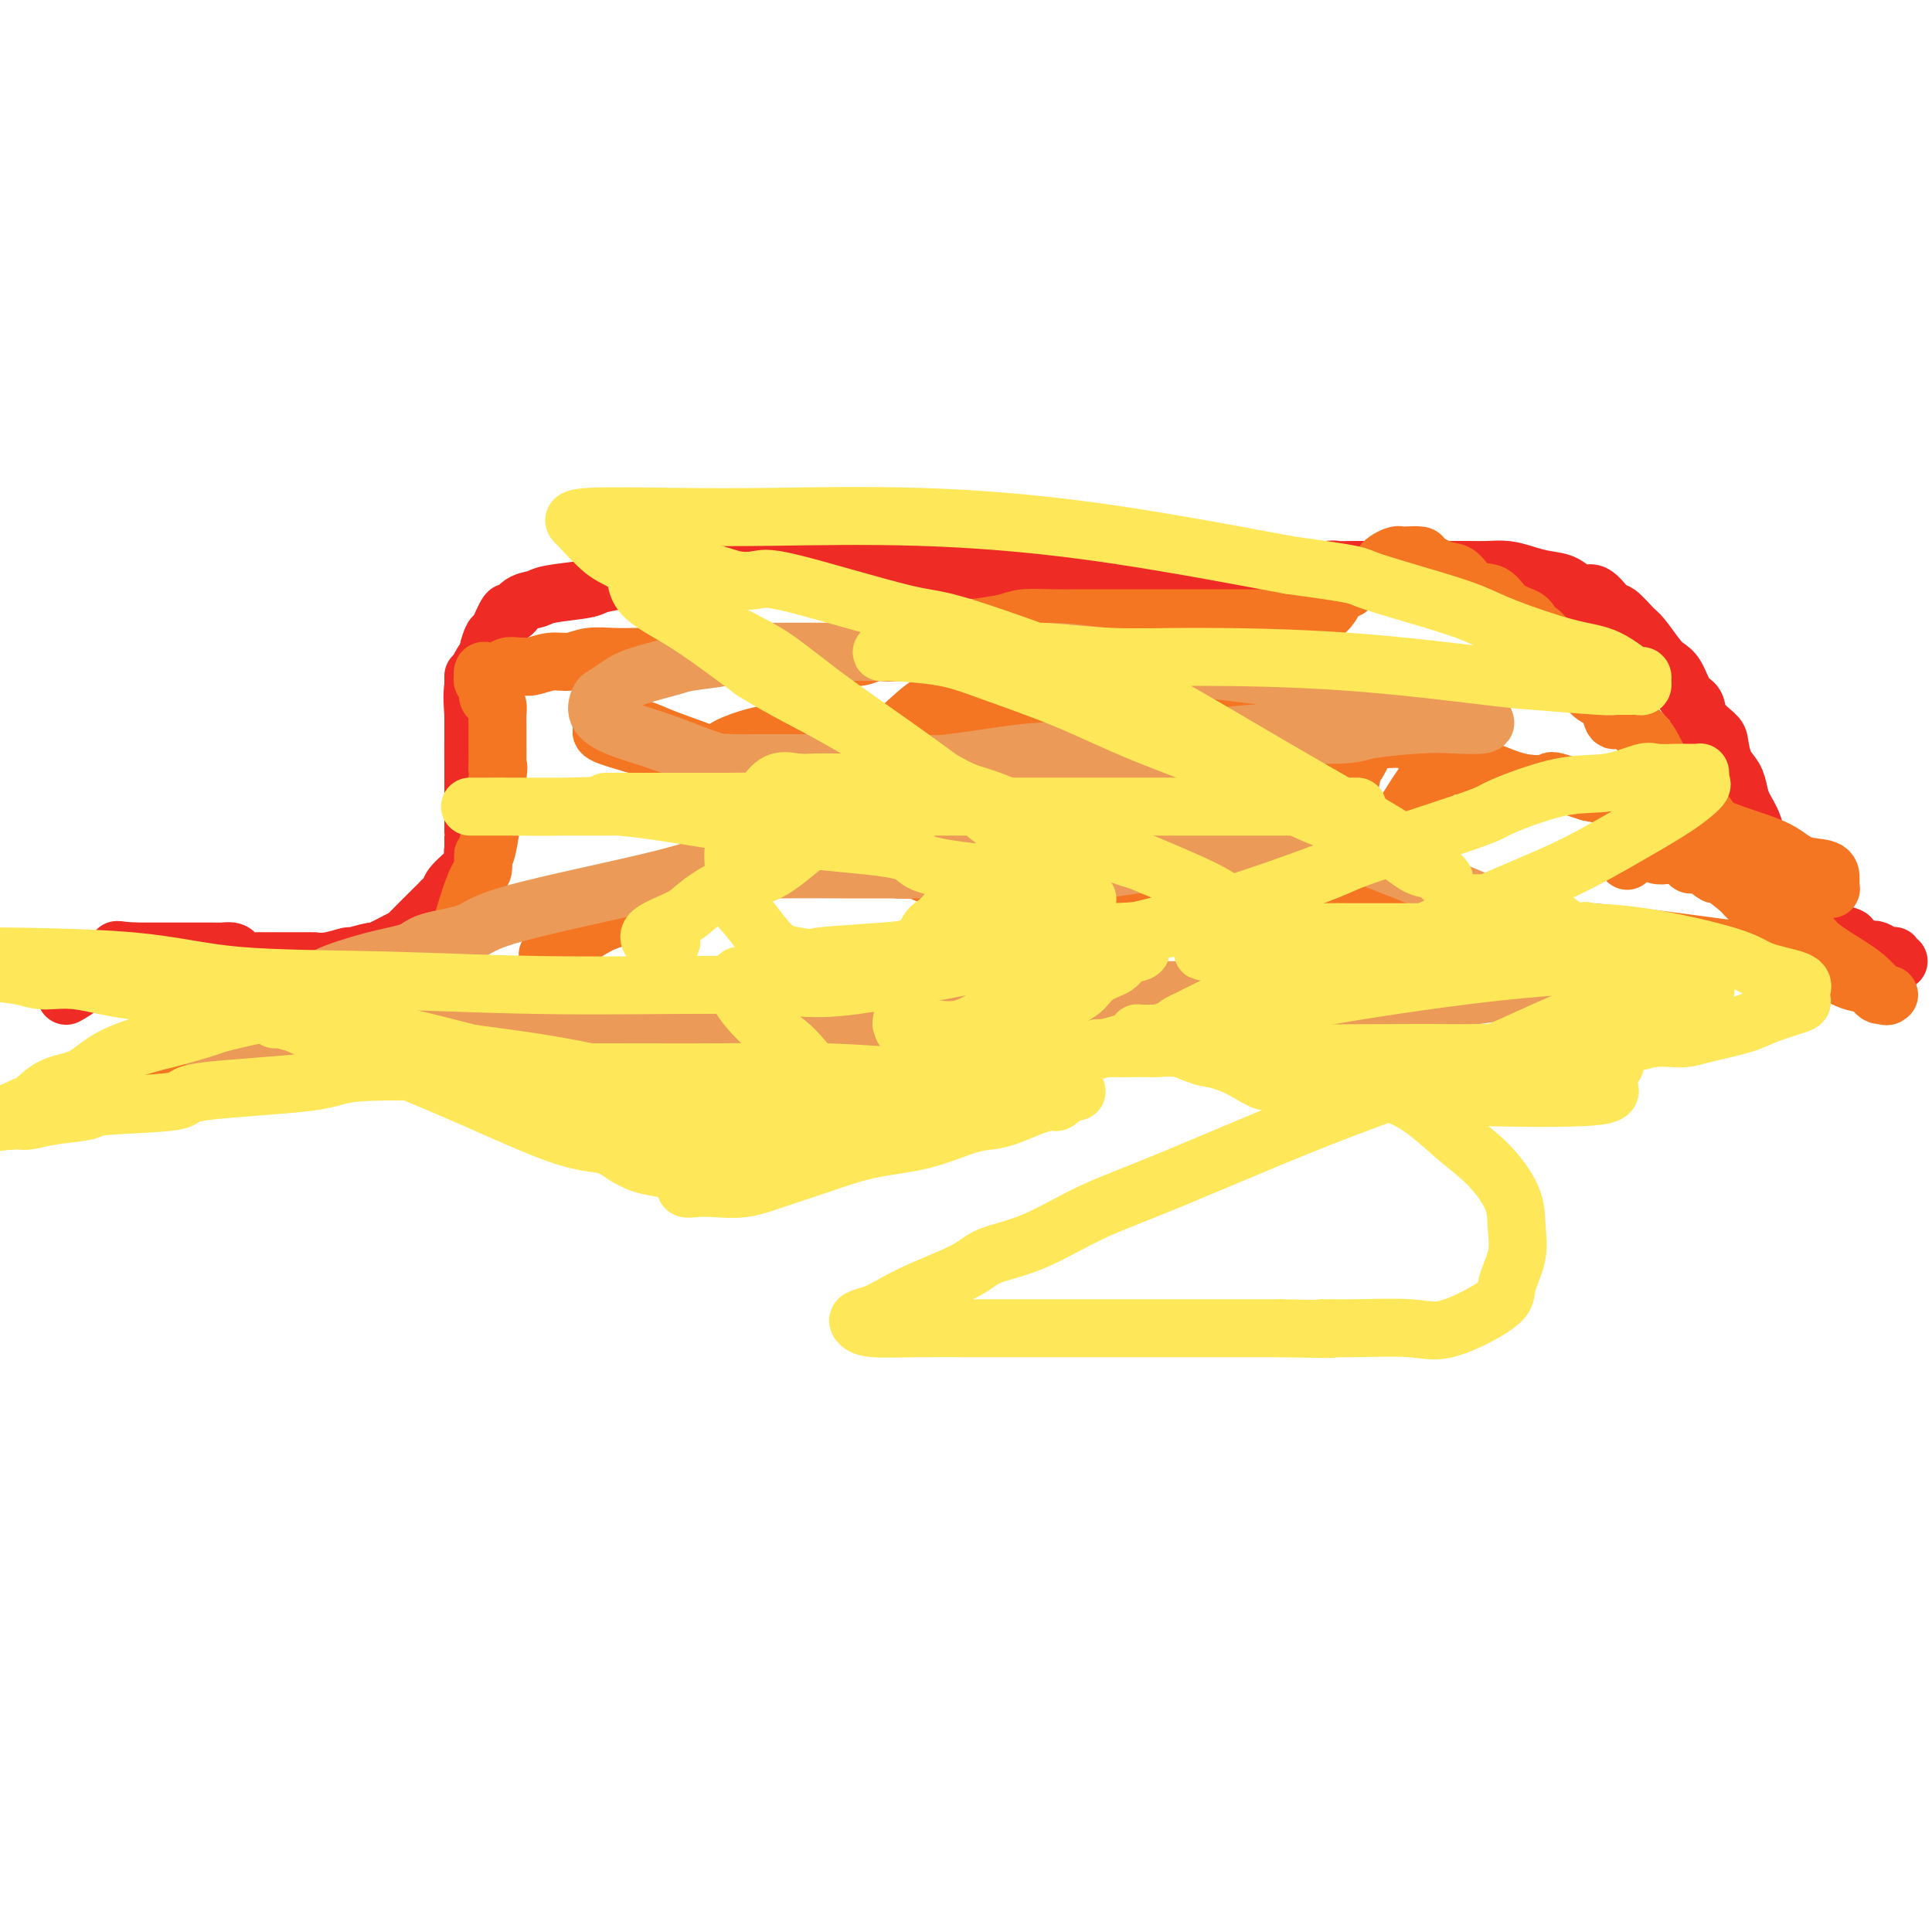 <svg viewBox='0 0 400 400' version='1.1' xmlns='http://www.w3.org/2000/svg' xmlns:xlink='http://www.w3.org/1999/xlink'><g fill='none' stroke='#EE2B24' stroke-width='12' stroke-linecap='round' stroke-linejoin='round'><path d='M98,167c-0.000,-0.006 -0.000,-0.013 0,0c0.000,0.013 0.000,0.045 0,0c-0.000,-0.045 -0.000,-0.167 0,-1c0.000,-0.833 0.001,-2.377 0,-3c-0.001,-0.623 -0.002,-0.325 0,-1c0.002,-0.675 0.007,-2.325 0,-4c-0.007,-1.675 -0.026,-3.377 0,-5c0.026,-1.623 0.097,-3.168 0,-5c-0.097,-1.832 -0.363,-3.952 0,-6c0.363,-2.048 1.353,-4.023 2,-5c0.647,-0.977 0.951,-0.957 1,-1c0.049,-0.043 -0.156,-0.150 0,-1c0.156,-0.850 0.674,-2.445 1,-3c0.326,-0.555 0.462,-0.071 1,-1c0.538,-0.929 1.480,-3.271 2,-4c0.520,-0.729 0.619,0.156 1,0c0.381,-0.156 1.044,-1.351 2,-2c0.956,-0.649 2.205,-0.751 3,-1c0.795,-0.249 1.138,-0.644 3,-1c1.862,-0.356 5.245,-0.674 7,-1c1.755,-0.326 1.881,-0.662 3,-1c1.119,-0.338 3.230,-0.679 5,-1c1.770,-0.321 3.199,-0.621 5,-1c1.801,-0.379 3.975,-0.837 6,-1c2.025,-0.163 3.902,-0.029 6,0c2.098,0.029 4.416,-0.045 6,0c1.584,0.045 2.435,0.208 4,0c1.565,-0.208 3.843,-0.788 6,-1c2.157,-0.212 4.193,-0.057 6,0c1.807,0.057 3.386,0.014 5,0c1.614,-0.014 3.264,0.000 5,0c1.736,-0.000 3.558,-0.014 5,0c1.442,0.014 2.504,0.057 4,0c1.496,-0.057 3.424,-0.212 5,0c1.576,0.212 2.799,0.793 4,1c1.201,0.207 2.381,0.041 4,0c1.619,-0.041 3.678,0.041 5,0c1.322,-0.041 1.906,-0.207 3,0c1.094,0.207 2.697,0.788 4,1c1.303,0.212 2.305,0.057 4,0c1.695,-0.057 4.083,-0.015 6,0c1.917,0.015 3.363,0.004 5,0c1.637,-0.004 3.465,-0.001 5,0c1.535,0.001 2.778,0.000 4,0c1.222,-0.000 2.424,-0.000 4,0c1.576,0.000 3.527,0.000 5,0c1.473,-0.000 2.467,-0.000 4,0c1.533,0.000 3.605,0.000 5,0c1.395,-0.000 2.113,-0.000 3,0c0.887,0.000 1.944,0.000 3,0'/><path d='M260,119c15.794,0.308 6.280,0.079 3,0c-3.280,-0.079 -0.327,-0.007 2,0c2.327,0.007 4.029,-0.051 5,0c0.971,0.051 1.211,0.210 2,0c0.789,-0.210 2.126,-0.788 3,-1c0.874,-0.212 1.286,-0.057 2,0c0.714,0.057 1.731,0.015 3,0c1.269,-0.015 2.790,-0.004 4,0c1.210,0.004 2.108,0.001 3,0c0.892,-0.001 1.778,-0.000 3,0c1.222,0.000 2.780,0.000 4,0c1.220,-0.000 2.100,-0.001 3,0c0.900,0.001 1.818,0.003 3,0c1.182,-0.003 2.626,-0.012 4,0c1.374,0.012 2.678,0.043 4,0c1.322,-0.043 2.661,-0.161 4,0c1.339,0.161 2.679,0.600 4,1c1.321,0.400 2.623,0.759 4,1c1.377,0.241 2.829,0.363 4,1c1.171,0.637 2.061,1.789 3,2c0.939,0.211 1.927,-0.518 3,0c1.073,0.518 2.231,2.282 3,3c0.769,0.718 1.151,0.391 2,1c0.849,0.609 2.167,2.153 3,3c0.833,0.847 1.181,0.997 2,2c0.819,1.003 2.107,2.859 3,4c0.893,1.141 1.389,1.568 2,2c0.611,0.432 1.337,0.868 2,2c0.663,1.132 1.263,2.959 2,4c0.737,1.041 1.611,1.297 2,2c0.389,0.703 0.293,1.854 1,3c0.707,1.146 2.217,2.288 3,3c0.783,0.712 0.839,0.994 1,2c0.161,1.006 0.428,2.736 1,4c0.572,1.264 1.448,2.063 2,3c0.552,0.937 0.779,2.014 1,3c0.221,0.986 0.437,1.883 1,3c0.563,1.117 1.474,2.455 2,4c0.526,1.545 0.666,3.296 1,4c0.334,0.704 0.863,0.359 1,1c0.137,0.641 -0.118,2.266 0,3c0.118,0.734 0.608,0.577 1,1c0.392,0.423 0.685,1.425 1,2c0.315,0.575 0.651,0.722 1,1c0.349,0.278 0.712,0.685 1,1c0.288,0.315 0.500,0.536 1,1c0.500,0.464 1.286,1.171 2,2c0.714,0.829 1.355,1.780 2,2c0.645,0.220 1.295,-0.292 2,0c0.705,0.292 1.465,1.387 2,2c0.535,0.613 0.845,0.743 1,1c0.155,0.257 0.156,0.642 1,1c0.844,0.358 2.530,0.688 3,1c0.470,0.312 -0.277,0.605 0,1c0.277,0.395 1.577,0.890 2,1c0.423,0.110 -0.030,-0.167 0,0c0.030,0.167 0.544,0.777 1,1c0.456,0.223 0.853,0.060 1,0c0.147,-0.060 0.042,-0.016 0,0c-0.042,0.016 -0.022,0.004 0,0c0.022,-0.004 0.044,-0.001 0,0c-0.044,0.001 -0.156,0.000 0,0c0.156,-0.000 0.578,-0.000 1,0'/><path d='M388,197c3.201,2.337 0.704,0.679 0,0c-0.704,-0.679 0.386,-0.379 1,0c0.614,0.379 0.753,0.837 1,1c0.247,0.163 0.601,0.029 1,0c0.399,-0.029 0.843,0.045 1,0c0.157,-0.045 0.028,-0.208 0,0c-0.028,0.208 0.045,0.788 0,1c-0.045,0.212 -0.208,0.057 0,0c0.208,-0.057 0.787,-0.015 1,0c0.213,0.015 0.061,0.004 0,0c-0.061,-0.004 -0.030,-0.002 0,0'/><path d='M98,140c0.000,0.009 0.000,0.018 0,0c-0.000,-0.018 -0.000,-0.064 0,0c0.000,0.064 0.000,0.238 0,1c-0.000,0.762 -0.000,2.111 0,3c0.000,0.889 0.000,1.316 0,2c-0.000,0.684 -0.000,1.624 0,3c0.000,1.376 0.000,3.189 0,4c-0.000,0.811 -0.000,0.621 0,1c0.000,0.379 0.000,1.326 0,2c-0.000,0.674 -0.000,1.073 0,2c0.000,0.927 0.000,2.381 0,5c-0.000,2.619 -0.000,6.403 0,8c0.000,1.597 0.000,1.005 0,1c-0.000,-0.005 -0.001,0.576 0,1c0.001,0.424 0.004,0.692 0,1c-0.004,0.308 -0.015,0.656 0,1c0.015,0.344 0.057,0.684 0,1c-0.057,0.316 -0.214,0.609 0,1c0.214,0.391 0.799,0.879 0,2c-0.799,1.121 -2.984,2.874 -4,4c-1.016,1.126 -0.865,1.626 -1,2c-0.135,0.374 -0.557,0.622 -1,1c-0.443,0.378 -0.907,0.888 -1,1c-0.093,0.112 0.184,-0.172 -1,1c-1.184,1.172 -3.830,3.802 -5,5c-1.170,1.198 -0.864,0.966 -1,1c-0.136,0.034 -0.713,0.334 -2,1c-1.287,0.666 -3.285,1.699 -4,2c-0.715,0.301 -0.147,-0.130 -1,0c-0.853,0.130 -3.127,0.819 -4,1c-0.873,0.181 -0.344,-0.148 -1,0c-0.656,0.148 -2.498,0.772 -4,1c-1.502,0.228 -2.666,0.061 -3,0c-0.334,-0.061 0.162,-0.017 -1,0c-1.162,0.017 -3.982,0.005 -5,0c-1.018,-0.005 -0.234,-0.004 -1,0c-0.766,0.004 -3.083,0.011 -4,0c-0.917,-0.011 -0.434,-0.042 -1,0c-0.566,0.042 -2.179,0.155 -3,0c-0.821,-0.155 -0.849,-0.577 -1,-1c-0.151,-0.423 -0.425,-0.845 -1,-1c-0.575,-0.155 -1.450,-0.041 -2,0c-0.550,0.041 -0.776,0.011 -1,0c-0.224,-0.011 -0.445,-0.003 -1,0c-0.555,0.003 -1.444,0.001 -2,0c-0.556,-0.001 -0.781,-0.000 -1,0c-0.219,0.000 -0.434,0.000 -1,0c-0.566,-0.000 -1.484,-0.000 -2,0c-0.516,0.000 -0.630,0.000 -1,0c-0.370,-0.000 -0.996,-0.000 -2,0c-1.004,0.000 -2.386,0.000 -3,0c-0.614,-0.000 -0.461,-0.000 -1,0c-0.539,0.000 -1.769,0.000 -3,0'/><path d='M28,197c-6.498,-0.409 -2.743,-0.432 -2,0c0.743,0.432 -1.525,1.317 -3,2c-1.475,0.683 -2.158,1.162 -3,2c-0.842,0.838 -1.842,2.033 -3,3c-1.158,0.967 -2.474,1.705 -3,2c-0.526,0.295 -0.263,0.148 0,0'/></g>
<g fill='none' stroke='#F47623' stroke-width='12' stroke-linecap='round' stroke-linejoin='round'><path d='M23,228c-0.096,-0.000 -0.192,-0.000 0,0c0.192,0.000 0.672,0.001 1,0c0.328,-0.001 0.503,-0.003 1,0c0.497,0.003 1.317,0.012 2,0c0.683,-0.012 1.229,-0.045 2,0c0.771,0.045 1.769,0.170 3,0c1.231,-0.170 2.697,-0.633 4,-1c1.303,-0.367 2.444,-0.638 4,-1c1.556,-0.362 3.526,-0.817 7,-2c3.474,-1.183 8.450,-3.095 11,-4c2.550,-0.905 2.673,-0.802 5,-1c2.327,-0.198 6.858,-0.698 9,-1c2.142,-0.302 1.896,-0.406 3,-1c1.104,-0.594 3.557,-1.680 5,-2c1.443,-0.320 1.874,0.124 3,0c1.126,-0.124 2.946,-0.817 4,-1c1.054,-0.183 1.340,0.144 2,0c0.660,-0.144 1.693,-0.760 2,-1c0.307,-0.240 -0.114,-0.104 0,0c0.114,0.104 0.761,0.176 1,0c0.239,-0.176 0.068,-0.600 0,-1c-0.068,-0.400 -0.034,-0.774 0,-1c0.034,-0.226 0.066,-0.302 0,0c-0.066,0.302 -0.231,0.983 0,0c0.231,-0.983 0.860,-3.630 1,-5c0.140,-1.370 -0.207,-1.464 0,-2c0.207,-0.536 0.969,-1.516 1,-2c0.031,-0.484 -0.669,-0.474 0,-4c0.669,-3.526 2.709,-10.589 4,-14c1.291,-3.411 1.834,-3.169 2,-4c0.166,-0.831 -0.047,-2.736 0,-3c0.047,-0.264 0.352,1.113 1,-2c0.648,-3.113 1.638,-10.715 2,-14c0.362,-3.285 0.097,-2.252 0,-2c-0.097,0.252 -0.026,-0.278 0,-1c0.026,-0.722 0.008,-1.636 0,-3c-0.008,-1.364 -0.005,-3.178 0,-4c0.005,-0.822 0.011,-0.653 0,-1c-0.011,-0.347 -0.040,-1.210 0,-2c0.040,-0.790 0.151,-1.507 0,-2c-0.151,-0.493 -0.562,-0.763 -1,-1c-0.438,-0.237 -0.902,-0.442 -1,-1c-0.098,-0.558 0.170,-1.469 0,-2c-0.170,-0.531 -0.778,-0.682 -1,-1c-0.222,-0.318 -0.057,-0.803 0,-1c0.057,-0.197 0.007,-0.104 0,0c-0.007,0.104 0.028,0.220 0,0c-0.028,-0.220 -0.121,-0.777 0,-1c0.121,-0.223 0.455,-0.111 1,0c0.545,0.111 1.301,0.222 2,0c0.699,-0.222 1.343,-0.778 2,-1c0.657,-0.222 1.329,-0.111 2,0'/><path d='M107,138c1.572,-0.090 2.002,0.186 3,0c0.998,-0.186 2.566,-0.835 4,-1c1.434,-0.165 2.735,0.152 4,0c1.265,-0.152 2.494,-0.773 4,-1c1.506,-0.227 3.290,-0.061 5,0c1.710,0.061 3.346,0.016 5,0c1.654,-0.016 3.327,-0.004 5,0c1.673,0.004 3.345,0.001 5,0c1.655,-0.001 3.293,-0.000 5,0c1.707,0.000 3.484,0.000 5,0c1.516,-0.000 2.772,-0.000 4,0c1.228,0.000 2.429,0.001 4,0c1.571,-0.001 3.513,-0.004 5,0c1.487,0.004 2.520,0.015 4,0c1.480,-0.015 3.407,-0.056 5,0c1.593,0.056 2.851,0.207 4,0c1.149,-0.207 2.188,-0.773 3,-1c0.812,-0.227 1.398,-0.114 2,0c0.602,0.114 1.221,0.228 2,0c0.779,-0.228 1.718,-0.797 2,-1c0.282,-0.203 -0.092,-0.039 0,0c0.092,0.039 0.650,-0.046 1,0c0.350,0.046 0.490,0.223 1,0c0.510,-0.223 1.389,-0.847 2,-1c0.611,-0.153 0.954,0.166 1,0c0.046,-0.166 -0.206,-0.818 0,-1c0.206,-0.182 0.871,0.105 2,0c1.129,-0.105 2.724,-0.603 4,-1c1.276,-0.397 2.234,-0.695 4,-1c1.766,-0.305 4.340,-0.618 6,-1c1.660,-0.382 2.406,-0.835 4,-1c1.594,-0.165 4.035,-0.044 6,0c1.965,0.044 3.453,0.012 5,0c1.547,-0.012 3.153,-0.003 5,0c1.847,0.003 3.937,0.001 6,0c2.063,-0.001 4.100,-0.000 6,0c1.900,0.000 3.663,0.000 5,0c1.337,-0.000 2.247,-0.000 4,0c1.753,0.000 4.350,-0.000 5,0c0.650,0.000 -0.647,0.000 0,0c0.647,-0.000 3.237,-0.000 4,0c0.763,0.000 -0.300,0.001 1,0c1.300,-0.001 4.962,-0.002 8,0c3.038,0.002 5.450,0.008 7,-1c1.550,-1.008 2.236,-3.029 3,-4c0.764,-0.971 1.605,-0.890 2,-1c0.395,-0.110 0.342,-0.410 1,-1c0.658,-0.590 2.025,-1.468 3,-2c0.975,-0.532 1.557,-0.717 2,-1c0.443,-0.283 0.746,-0.664 1,-1c0.254,-0.336 0.457,-0.626 1,-1c0.543,-0.374 1.424,-0.830 2,-1c0.576,-0.170 0.846,-0.052 1,0c0.154,0.052 0.190,0.039 1,0c0.810,-0.039 2.393,-0.105 3,0c0.607,0.105 0.239,0.379 1,1c0.761,0.621 2.653,1.588 4,2c1.347,0.412 2.151,0.270 3,1c0.849,0.730 1.744,2.331 3,3c1.256,0.669 2.873,0.406 4,1c1.127,0.594 1.765,2.044 3,3c1.235,0.956 3.067,1.416 4,2c0.933,0.584 0.966,1.292 1,2'/><path d='M317,130c2.605,1.761 1.619,0.664 2,1c0.381,0.336 2.129,2.104 3,3c0.871,0.896 0.864,0.919 1,1c0.136,0.081 0.414,0.221 1,1c0.586,0.779 1.481,2.197 2,3c0.519,0.803 0.661,0.990 1,1c0.339,0.010 0.875,-0.156 1,0c0.125,0.156 -0.161,0.633 0,1c0.161,0.367 0.768,0.624 1,1c0.232,0.376 0.090,0.872 0,1c-0.090,0.128 -0.126,-0.111 0,0c0.126,0.111 0.415,0.573 1,1c0.585,0.427 1.466,0.819 2,1c0.534,0.181 0.720,0.150 1,1c0.280,0.850 0.652,2.579 1,3c0.348,0.421 0.671,-0.468 2,0c1.329,0.468 3.663,2.293 5,4c1.337,1.707 1.675,3.295 3,5c1.325,1.705 3.636,3.527 5,5c1.364,1.473 1.780,2.597 2,3c0.220,0.403 0.244,0.084 1,1c0.756,0.916 2.245,3.068 3,4c0.755,0.932 0.776,0.645 1,1c0.224,0.355 0.653,1.353 1,2c0.347,0.647 0.614,0.943 1,1c0.386,0.057 0.892,-0.124 1,0c0.108,0.124 -0.183,0.554 0,1c0.183,0.446 0.841,0.908 1,1c0.159,0.092 -0.179,-0.185 0,0c0.179,0.185 0.875,0.833 1,1c0.125,0.167 -0.320,-0.147 0,0c0.320,0.147 1.405,0.756 2,1c0.595,0.244 0.698,0.122 1,0c0.302,-0.122 0.801,-0.244 1,0c0.199,0.244 0.099,0.854 1,1c0.901,0.146 2.805,-0.172 4,0c1.195,0.172 1.682,0.834 2,1c0.318,0.166 0.467,-0.166 1,0c0.533,0.166 1.449,0.828 2,1c0.551,0.172 0.735,-0.146 1,0c0.265,0.146 0.611,0.757 1,1c0.389,0.243 0.822,0.119 1,0c0.178,-0.119 0.100,-0.232 0,0c-0.100,0.232 -0.223,0.808 0,1c0.223,0.192 0.792,-0.001 1,0c0.208,0.001 0.056,0.197 0,0c-0.056,-0.197 -0.015,-0.787 0,-1c0.015,-0.213 0.004,-0.050 0,0c-0.004,0.050 -0.003,-0.012 0,0c0.003,0.012 0.006,0.100 0,0c-0.006,-0.100 -0.022,-0.386 0,-1c0.022,-0.614 0.081,-1.557 -1,-2c-1.081,-0.443 -3.303,-0.387 -5,-1c-1.697,-0.613 -2.869,-1.894 -5,-3c-2.131,-1.106 -5.220,-2.037 -8,-3c-2.780,-0.963 -5.250,-1.959 -8,-3c-2.750,-1.041 -5.779,-2.126 -9,-3c-3.221,-0.874 -6.635,-1.535 -9,-2c-2.365,-0.465 -3.683,-0.732 -5,-1'/><path d='M329,164c-9.123,-2.963 -7.431,-2.370 -8,-2c-0.569,0.370 -3.399,0.516 -6,0c-2.601,-0.516 -4.972,-1.692 -6,-2c-1.028,-0.308 -0.713,0.254 -2,0c-1.287,-0.254 -4.176,-1.325 -6,-2c-1.824,-0.675 -2.584,-0.954 -3,-1c-0.416,-0.046 -0.489,0.142 -1,0c-0.511,-0.142 -1.460,-0.612 -2,-1c-0.540,-0.388 -0.670,-0.692 -1,-1c-0.330,-0.308 -0.859,-0.618 -1,-1c-0.141,-0.382 0.106,-0.834 0,-1c-0.106,-0.166 -0.567,-0.044 -1,0c-0.433,0.044 -0.839,0.012 -1,0c-0.161,-0.012 -0.076,-0.002 0,0c0.076,0.002 0.142,-0.002 0,0c-0.142,0.002 -0.493,0.011 -1,0c-0.507,-0.011 -1.170,-0.042 -2,0c-0.830,0.042 -1.827,0.156 -3,0c-1.173,-0.156 -2.524,-0.582 -6,0c-3.476,0.582 -9.078,2.171 -12,3c-2.922,0.829 -3.163,0.896 -6,2c-2.837,1.104 -8.268,3.245 -11,4c-2.732,0.755 -2.764,0.124 -5,1c-2.236,0.876 -6.675,3.258 -9,4c-2.325,0.742 -2.535,-0.155 -4,0c-1.465,0.155 -4.185,1.362 -6,2c-1.815,0.638 -2.725,0.707 -4,1c-1.275,0.293 -2.916,0.811 -4,1c-1.084,0.189 -1.611,0.051 -2,0c-0.389,-0.051 -0.641,-0.013 -1,0c-0.359,0.013 -0.827,0.003 -1,0c-0.173,-0.003 -0.052,0.002 0,0c0.052,-0.002 0.034,-0.012 0,0c-0.034,0.012 -0.085,0.046 0,0c0.085,-0.046 0.305,-0.171 0,0c-0.305,0.171 -1.134,0.636 -2,1c-0.866,0.364 -1.768,0.625 -3,1c-1.232,0.375 -2.792,0.864 -5,1c-2.208,0.136 -5.062,-0.082 -8,0c-2.938,0.082 -5.961,0.463 -9,0c-3.039,-0.463 -6.096,-1.772 -9,-3c-2.904,-1.228 -5.655,-2.376 -9,-4c-3.345,-1.624 -7.282,-3.723 -10,-5c-2.718,-1.277 -4.216,-1.733 -5,-2c-0.784,-0.267 -0.853,-0.345 -2,-1c-1.147,-0.655 -3.371,-1.888 -6,-3c-2.629,-1.112 -5.663,-2.102 -8,-3c-2.337,-0.898 -3.979,-1.705 -5,-2c-1.021,-0.295 -1.423,-0.079 -2,0c-0.577,0.079 -1.330,0.021 -2,0c-0.670,-0.021 -1.256,-0.003 -2,0c-0.744,0.003 -1.647,-0.007 -2,0c-0.353,0.007 -0.156,0.033 0,0c0.156,-0.033 0.273,-0.124 0,0c-0.273,0.124 -0.935,0.464 0,1c0.935,0.536 3.468,1.268 6,2'/><path d='M131,154c1.898,0.587 3.642,0.553 5,1c1.358,0.447 2.328,1.373 4,2c1.672,0.627 4.045,0.953 5,1c0.955,0.047 0.493,-0.185 2,0c1.507,0.185 4.985,0.789 8,1c3.015,0.211 5.567,0.030 7,0c1.433,-0.030 1.747,0.090 2,0c0.253,-0.090 0.447,-0.392 1,-1c0.553,-0.608 1.467,-1.522 2,-2c0.533,-0.478 0.686,-0.520 1,-1c0.314,-0.480 0.790,-1.398 1,-2c0.210,-0.602 0.155,-0.887 0,-1c-0.155,-0.113 -0.412,-0.053 -1,0c-0.588,0.053 -1.509,0.099 -3,0c-1.491,-0.099 -3.553,-0.345 -6,0c-2.447,0.345 -5.280,1.280 -7,2c-1.720,0.720 -2.326,1.226 -3,2c-0.674,0.774 -1.417,1.815 -2,2c-0.583,0.185 -1.007,-0.486 -2,0c-0.993,0.486 -2.555,2.129 -3,3c-0.445,0.871 0.225,0.970 0,1c-0.225,0.030 -1.346,-0.009 2,0c3.346,0.009 11.160,0.067 17,0c5.840,-0.067 9.705,-0.260 13,-1c3.295,-0.740 6.020,-2.026 9,-3c2.980,-0.974 6.216,-1.637 8,-2c1.784,-0.363 2.117,-0.427 4,-1c1.883,-0.573 5.316,-1.656 8,-2c2.684,-0.344 4.618,0.052 6,0c1.382,-0.052 2.213,-0.550 3,-1c0.787,-0.450 1.529,-0.851 2,-1c0.471,-0.149 0.670,-0.046 1,0c0.330,0.046 0.789,0.034 1,0c0.211,-0.034 0.173,-0.091 0,0c-0.173,0.091 -0.481,0.331 -1,1c-0.519,0.669 -1.249,1.767 -2,3c-0.751,1.233 -1.521,2.603 -2,3c-0.479,0.397 -0.665,-0.177 -1,0c-0.335,0.177 -0.819,1.107 -1,2c-0.181,0.893 -0.058,1.750 0,2c0.058,0.250 0.053,-0.108 0,0c-0.053,0.108 -0.152,0.682 0,1c0.152,0.318 0.555,0.380 2,0c1.445,-0.380 3.931,-1.202 6,-3c2.069,-1.798 3.721,-4.571 6,-7c2.279,-2.429 5.186,-4.515 7,-6c1.814,-1.485 2.537,-2.367 3,-3c0.463,-0.633 0.667,-1.015 1,-2c0.333,-0.985 0.795,-2.574 2,-4c1.205,-1.426 3.153,-2.688 4,-4c0.847,-1.312 0.591,-2.674 0,-3c-0.591,-0.326 -1.519,0.385 -3,0c-1.481,-0.385 -3.517,-1.866 -10,0c-6.483,1.866 -17.415,7.079 -24,10c-6.585,2.921 -8.825,3.549 -11,5c-2.175,1.451 -4.284,3.723 -6,5c-1.716,1.277 -3.037,1.559 -4,2c-0.963,0.441 -1.567,1.042 -3,2c-1.433,0.958 -3.695,2.274 -5,3c-1.305,0.726 -1.652,0.863 -2,1'/><path d='M172,159c-3.732,2.865 -3.061,3.529 -3,4c0.061,0.471 -0.486,0.749 0,1c0.486,0.251 2.006,0.475 8,0c5.994,-0.475 16.461,-1.650 22,-3c5.539,-1.350 6.148,-2.874 11,-5c4.852,-2.126 13.946,-4.853 19,-7c5.054,-2.147 6.066,-3.714 8,-5c1.934,-1.286 4.788,-2.289 6,-3c1.212,-0.711 0.780,-1.128 2,-2c1.220,-0.872 4.092,-2.198 6,-3c1.908,-0.802 2.851,-1.079 4,-2c1.149,-0.921 2.504,-2.486 3,-3c0.496,-0.514 0.133,0.024 0,0c-0.133,-0.024 -0.037,-0.611 -3,0c-2.963,0.611 -8.985,2.421 -16,5c-7.015,2.579 -15.022,5.929 -21,9c-5.978,3.071 -9.928,5.864 -14,8c-4.072,2.136 -8.265,3.617 -12,5c-3.735,1.383 -7.013,2.669 -9,4c-1.987,1.331 -2.684,2.707 -5,4c-2.316,1.293 -6.253,2.504 -9,4c-2.747,1.496 -4.305,3.278 -6,4c-1.695,0.722 -3.526,0.386 -5,1c-1.474,0.614 -2.593,2.178 -3,3c-0.407,0.822 -0.104,0.901 0,1c0.104,0.099 0.010,0.219 1,0c0.990,-0.219 3.064,-0.777 7,-2c3.936,-1.223 9.735,-3.112 13,-4c3.265,-0.888 3.995,-0.775 7,-2c3.005,-1.225 8.284,-3.787 11,-5c2.716,-1.213 2.868,-1.075 5,-2c2.132,-0.925 6.245,-2.913 8,-4c1.755,-1.087 1.153,-1.275 2,-2c0.847,-0.725 3.144,-1.988 5,-3c1.856,-1.012 3.270,-1.774 4,-2c0.730,-0.226 0.777,0.084 1,0c0.223,-0.084 0.621,-0.561 1,-1c0.379,-0.439 0.738,-0.838 1,-1c0.262,-0.162 0.428,-0.085 -1,0c-1.428,0.085 -4.451,0.179 -7,1c-2.549,0.821 -4.623,2.370 -13,6c-8.377,3.630 -23.057,9.342 -31,13c-7.943,3.658 -9.149,5.262 -12,7c-2.851,1.738 -7.345,3.609 -11,5c-3.655,1.391 -6.469,2.302 -8,3c-1.531,0.698 -1.779,1.184 -4,2c-2.221,0.816 -6.416,1.963 -9,3c-2.584,1.037 -3.556,1.966 -5,3c-1.444,1.034 -3.360,2.174 -5,3c-1.640,0.826 -3.006,1.340 1,-1c4.006,-2.340 13.382,-7.532 21,-12c7.618,-4.468 13.478,-8.210 23,-13c9.522,-4.790 22.705,-10.627 31,-14c8.295,-3.373 11.703,-4.281 15,-5c3.297,-0.719 6.485,-1.250 13,-3c6.515,-1.750 16.357,-4.717 21,-6c4.643,-1.283 4.086,-0.880 7,-1c2.914,-0.120 9.300,-0.764 14,-1c4.700,-0.236 7.713,-0.063 11,0c3.287,0.063 6.846,0.017 8,0c1.154,-0.017 -0.099,-0.005 1,0c1.099,0.005 4.549,0.002 8,0'/><path d='M289,141c6.513,-0.086 1.797,0.199 1,1c-0.797,0.801 2.326,2.119 4,3c1.674,0.881 1.898,1.326 2,2c0.102,0.674 0.081,1.579 0,2c-0.081,0.421 -0.222,0.360 0,1c0.222,0.640 0.807,1.980 1,3c0.193,1.020 -0.007,1.719 0,3c0.007,1.281 0.219,3.144 0,4c-0.219,0.856 -0.870,0.705 -2,2c-1.130,1.295 -2.739,4.036 -4,6c-1.261,1.964 -2.176,3.152 -4,5c-1.824,1.848 -4.559,4.355 -6,6c-1.441,1.645 -1.589,2.429 -2,3c-0.411,0.571 -1.084,0.929 -2,2c-0.916,1.071 -2.075,2.854 -3,4c-0.925,1.146 -1.616,1.654 -2,2c-0.384,0.346 -0.461,0.529 -1,1c-0.539,0.471 -1.539,1.231 -2,1c-0.461,-0.231 -0.384,-1.454 0,-3c0.384,-1.546 1.076,-3.417 2,-6c0.924,-2.583 2.079,-5.879 3,-8c0.921,-2.121 1.609,-3.068 2,-4c0.391,-0.932 0.487,-1.850 1,-3c0.513,-1.150 1.444,-2.531 2,-4c0.556,-1.469 0.737,-3.024 1,-4c0.263,-0.976 0.606,-1.372 1,-2c0.394,-0.628 0.838,-1.489 1,-2c0.162,-0.511 0.043,-0.673 0,-1c-0.043,-0.327 -0.009,-0.820 0,-1c0.009,-0.180 -0.008,-0.047 0,0c0.008,0.047 0.041,0.010 -1,0c-1.041,-0.010 -3.156,0.008 -5,1c-1.844,0.992 -3.418,2.959 -6,5c-2.582,2.041 -6.172,4.158 -10,7c-3.828,2.842 -7.892,6.409 -11,9c-3.108,2.591 -5.259,4.205 -7,6c-1.741,1.795 -3.071,3.770 -4,5c-0.929,1.230 -1.456,1.716 -3,3c-1.544,1.284 -4.105,3.367 -6,5c-1.895,1.633 -3.123,2.817 -4,4c-0.877,1.183 -1.401,2.367 -2,3c-0.599,0.633 -1.273,0.716 -2,1c-0.727,0.284 -1.509,0.770 -2,1c-0.491,0.230 -0.693,0.204 -1,0c-0.307,-0.204 -0.721,-0.585 -1,-1c-0.279,-0.415 -0.425,-0.862 -1,-2c-0.575,-1.138 -1.579,-2.966 -2,-4c-0.421,-1.034 -0.258,-1.275 -1,-2c-0.742,-0.725 -2.390,-1.935 -3,-3c-0.610,-1.065 -0.182,-1.987 -1,-3c-0.818,-1.013 -2.880,-2.118 -4,-3c-1.120,-0.882 -1.297,-1.542 -2,-2c-0.703,-0.458 -1.933,-0.715 -3,-1c-1.067,-0.285 -1.972,-0.598 -3,-1c-1.028,-0.402 -2.178,-0.892 -3,-1c-0.822,-0.108 -1.315,0.167 -2,0c-0.685,-0.167 -1.560,-0.777 -2,-1c-0.440,-0.223 -0.444,-0.060 -1,0c-0.556,0.060 -1.665,0.016 -2,0c-0.335,-0.016 0.102,-0.004 0,0c-0.102,0.004 -0.743,0.001 -1,0c-0.257,-0.001 -0.128,-0.001 0,0'/><path d='M186,180c-2.662,-0.593 -0.816,-0.076 1,0c1.816,0.076 3.604,-0.289 5,0c1.396,0.289 2.401,1.231 6,2c3.599,0.769 9.793,1.365 16,2c6.207,0.635 12.427,1.310 18,2c5.573,0.690 10.498,1.395 18,2c7.502,0.605 17.581,1.110 22,1c4.419,-0.110 3.179,-0.835 12,0c8.821,0.835 27.703,3.231 36,4c8.297,0.769 6.008,-0.088 9,0c2.992,0.088 11.265,1.122 18,2c6.735,0.878 11.931,1.601 15,2c3.069,0.399 4.010,0.474 5,1c0.990,0.526 2.030,1.503 4,2c1.970,0.497 4.870,0.515 7,1c2.130,0.485 3.489,1.436 5,2c1.511,0.564 3.174,0.739 4,1c0.826,0.261 0.813,0.606 1,1c0.187,0.394 0.572,0.837 1,1c0.428,0.163 0.898,0.046 1,0c0.102,-0.046 -0.163,-0.022 0,0c0.163,0.022 0.756,0.040 1,0c0.244,-0.040 0.139,-0.139 0,0c-0.139,0.139 -0.313,0.516 -1,0c-0.687,-0.516 -1.885,-1.925 -3,-3c-1.115,-1.075 -2.145,-1.816 -4,-3c-1.855,-1.184 -4.536,-2.811 -6,-4c-1.464,-1.189 -1.713,-1.941 -3,-3c-1.287,-1.059 -3.614,-2.425 -5,-3c-1.386,-0.575 -1.833,-0.358 -3,-1c-1.167,-0.642 -3.054,-2.141 -4,-3c-0.946,-0.859 -0.951,-1.077 -2,-2c-1.049,-0.923 -3.144,-2.551 -4,-3c-0.856,-0.449 -0.475,0.282 -1,0c-0.525,-0.282 -1.957,-1.579 -3,-2c-1.043,-0.421 -1.698,0.032 -2,0c-0.302,-0.032 -0.252,-0.548 -1,-1c-0.748,-0.452 -2.295,-0.839 -3,-1c-0.705,-0.161 -0.570,-0.096 -1,0c-0.430,0.096 -1.426,0.222 -2,0c-0.574,-0.222 -0.727,-0.791 -1,-1c-0.273,-0.209 -0.665,-0.056 -1,0c-0.335,0.056 -0.612,0.015 -1,0c-0.388,-0.015 -0.889,-0.004 -1,0c-0.111,0.004 0.166,0.002 0,0c-0.166,-0.002 -0.776,-0.002 -1,0c-0.224,0.002 -0.064,0.008 0,0c0.064,-0.008 0.031,-0.030 0,0c-0.031,0.030 -0.060,0.111 0,0c0.060,-0.111 0.208,-0.415 0,0c-0.208,0.415 -0.774,1.547 -1,2c-0.226,0.453 -0.113,0.226 0,0'/></g>
<g fill='none' stroke='#EC9A57' stroke-width='12' stroke-linecap='round' stroke-linejoin='round'><path d='M237,216c0.054,-0.423 0.108,-0.845 0,-1c-0.108,-0.155 -0.378,-0.041 -1,0c-0.622,0.041 -1.595,0.011 -5,0c-3.405,-0.011 -9.240,-0.003 -16,0c-6.760,0.003 -14.445,0.001 -22,0c-7.555,-0.001 -14.981,-0.000 -26,0c-11.019,0.000 -25.630,0.000 -33,0c-7.370,-0.000 -7.499,-0.000 -15,0c-7.501,0.000 -22.374,0.000 -30,0c-7.626,-0.000 -8.006,-0.000 -9,0c-0.994,0.000 -2.602,0.000 -7,0c-4.398,-0.000 -11.588,0.000 -15,0c-3.412,-0.000 -3.048,-0.000 -4,0c-0.952,0.000 -3.220,0.000 -5,0c-1.780,-0.000 -3.071,-0.000 -4,0c-0.929,0.000 -1.496,0.000 -2,0c-0.504,-0.000 -0.944,-0.000 -1,0c-0.056,0.000 0.272,0.001 0,0c-0.272,-0.001 -1.144,-0.005 -1,0c0.144,0.005 1.304,0.019 3,0c1.696,-0.019 3.927,-0.073 6,0c2.073,0.073 3.989,0.271 11,0c7.011,-0.271 19.116,-1.012 24,-1c4.884,0.012 2.545,0.778 13,0c10.455,-0.778 33.703,-3.098 49,-4c15.297,-0.902 22.642,-0.384 36,-1c13.358,-0.616 32.729,-2.365 43,-3c10.271,-0.635 11.443,-0.156 21,0c9.557,0.156 27.500,-0.011 37,0c9.500,0.011 10.557,0.200 13,0c2.443,-0.200 6.272,-0.790 8,-1c1.728,-0.210 1.357,-0.042 4,0c2.643,0.042 8.302,-0.044 12,0c3.698,0.044 5.435,0.217 7,0c1.565,-0.217 2.958,-0.825 4,-1c1.042,-0.175 1.732,0.081 2,0c0.268,-0.081 0.114,-0.499 0,-1c-0.114,-0.501 -0.187,-1.084 0,-1c0.187,0.084 0.635,0.834 0,0c-0.635,-0.834 -2.353,-3.254 -5,-5c-2.647,-1.746 -6.223,-2.820 -9,-4c-2.777,-1.180 -4.753,-2.466 -13,-6c-8.247,-3.534 -22.764,-9.315 -30,-12c-7.236,-2.685 -7.192,-2.275 -13,-4c-5.808,-1.725 -17.467,-5.587 -27,-8c-9.533,-2.413 -16.940,-3.379 -26,-4c-9.060,-0.621 -19.771,-0.899 -26,-1c-6.229,-0.101 -7.974,-0.027 -10,0c-2.026,0.027 -4.334,0.006 -6,0c-1.666,-0.006 -2.691,0.002 -5,0c-2.309,-0.002 -5.903,-0.015 -8,0c-2.097,0.015 -2.697,0.056 -4,0c-1.303,-0.056 -3.308,-0.211 -4,0c-0.692,0.211 -0.072,0.789 0,1c0.072,0.211 -0.404,0.057 1,0c1.404,-0.057 4.687,-0.016 11,0c6.313,0.016 15.657,0.008 25,0'/><path d='M185,159c11.026,-0.513 20.092,-2.294 26,-3c5.908,-0.706 8.657,-0.335 17,-1c8.343,-0.665 22.278,-2.364 30,-3c7.722,-0.636 9.231,-0.209 12,0c2.769,0.209 6.799,0.201 9,0c2.201,-0.201 2.572,-0.594 5,-1c2.428,-0.406 6.913,-0.826 10,-1c3.087,-0.174 4.775,-0.103 7,0c2.225,0.103 4.985,0.238 6,0c1.015,-0.238 0.285,-0.847 0,-1c-0.285,-0.153 -0.124,0.151 0,0c0.124,-0.151 0.210,-0.759 -5,-2c-5.210,-1.241 -15.715,-3.117 -20,-4c-4.285,-0.883 -2.348,-0.773 -12,-2c-9.652,-1.227 -30.892,-3.790 -41,-5c-10.108,-1.210 -9.082,-1.067 -15,-1c-5.918,0.067 -18.778,0.059 -30,0c-11.222,-0.059 -20.806,-0.167 -26,0c-5.194,0.167 -5.999,0.611 -8,1c-2.001,0.389 -5.198,0.724 -7,1c-1.802,0.276 -2.209,0.492 -4,1c-1.791,0.508 -4.967,1.308 -7,2c-2.033,0.692 -2.924,1.277 -4,2c-1.076,0.723 -2.335,1.584 -3,2c-0.665,0.416 -0.734,0.386 -1,1c-0.266,0.614 -0.728,1.871 0,3c0.728,1.129 2.648,2.131 5,3c2.352,0.869 5.137,1.605 9,3c3.863,1.395 8.804,3.450 14,5c5.196,1.550 10.646,2.597 17,4c6.354,1.403 13.612,3.163 22,5c8.388,1.837 17.906,3.753 24,5c6.094,1.247 8.766,1.827 12,2c3.234,0.173 7.031,-0.060 9,0c1.969,0.060 2.109,0.412 5,1c2.891,0.588 8.533,1.411 12,2c3.467,0.589 4.758,0.942 6,1c1.242,0.058 2.433,-0.181 4,0c1.567,0.181 3.509,0.783 4,1c0.491,0.217 -0.470,0.051 0,0c0.470,-0.051 2.373,0.015 0,-1c-2.373,-1.015 -9.020,-3.109 -13,-4c-3.980,-0.891 -5.293,-0.579 -9,-1c-3.707,-0.421 -9.807,-1.575 -17,-2c-7.193,-0.425 -15.477,-0.120 -20,0c-4.523,0.120 -5.283,0.055 -10,0c-4.717,-0.055 -13.391,-0.099 -18,0c-4.609,0.099 -5.152,0.341 -6,1c-0.848,0.659 -2.002,1.734 -4,2c-1.998,0.266 -4.840,-0.279 -7,0c-2.160,0.279 -3.638,1.381 -5,2c-1.362,0.619 -2.608,0.754 -3,1c-0.392,0.246 0.070,0.602 0,1c-0.070,0.398 -0.673,0.839 0,1c0.673,0.161 2.623,0.043 6,0c3.377,-0.043 8.180,-0.012 13,0c4.820,0.012 9.658,0.004 16,0c6.342,-0.004 14.188,-0.004 19,0c4.812,0.004 6.589,0.011 9,0c2.411,-0.011 5.457,-0.042 7,0c1.543,0.042 1.584,0.155 3,0c1.416,-0.155 4.208,-0.577 7,-1'/><path d='M235,179c13.675,-0.067 7.863,-0.736 6,-1c-1.863,-0.264 0.221,-0.124 1,0c0.779,0.124 0.251,0.231 0,0c-0.251,-0.231 -0.224,-0.799 -5,-1c-4.776,-0.201 -14.354,-0.035 -23,0c-8.646,0.035 -16.359,-0.062 -27,0c-10.641,0.062 -24.210,0.281 -32,1c-7.790,0.719 -9.802,1.936 -18,4c-8.198,2.064 -22.582,4.974 -30,7c-7.418,2.026 -7.871,3.166 -10,4c-2.129,0.834 -5.935,1.361 -8,2c-2.065,0.639 -2.391,1.389 -4,2c-1.609,0.611 -4.503,1.082 -8,2c-3.497,0.918 -7.599,2.285 -9,3c-1.401,0.715 -0.101,0.780 -1,1c-0.899,0.220 -3.998,0.595 0,1c3.998,0.405 15.093,0.841 18,1c2.907,0.159 -2.374,0.043 13,0c15.374,-0.043 51.404,-0.011 68,0c16.596,0.011 13.759,0.003 25,0c11.241,-0.003 36.559,-0.001 49,0c12.441,0.001 12.006,0.000 21,0c8.994,-0.000 27.419,-0.000 37,0c9.581,0.000 10.318,0.000 12,0c1.682,-0.000 4.309,-0.000 6,0c1.691,0.000 2.447,0.000 5,0c2.553,-0.000 6.904,0.000 10,0c3.096,-0.000 4.936,-0.000 6,0c1.064,0.000 1.350,0.000 2,0c0.650,-0.000 1.663,-0.000 2,0c0.337,0.000 -0.001,0.000 0,0c0.001,-0.000 0.342,-0.001 0,0c-0.342,0.001 -1.365,0.003 -2,0c-0.635,-0.003 -0.880,-0.012 -4,0c-3.120,0.012 -9.115,0.043 -13,0c-3.885,-0.043 -5.659,-0.161 -8,0c-2.341,0.161 -5.250,0.602 -8,1c-2.750,0.398 -5.341,0.752 -7,1c-1.659,0.248 -2.384,0.391 -4,1c-1.616,0.609 -4.122,1.683 -6,2c-1.878,0.317 -3.127,-0.125 -4,0c-0.873,0.125 -1.370,0.815 -2,1c-0.630,0.185 -1.393,-0.135 -2,0c-0.607,0.135 -1.056,0.727 -1,1c0.056,0.273 0.618,0.228 2,0c1.382,-0.228 3.583,-0.640 5,-1c1.417,-0.360 2.049,-0.670 3,-1c0.951,-0.330 2.220,-0.681 3,-1c0.780,-0.319 1.071,-0.607 2,-1c0.929,-0.393 2.498,-0.890 3,-1c0.502,-0.110 -0.062,0.167 0,0c0.062,-0.167 0.750,-0.776 1,-1c0.250,-0.224 0.061,-0.061 0,0c-0.061,0.061 0.006,0.019 0,0c-0.006,-0.019 -0.084,-0.016 -1,0c-0.916,0.016 -2.668,0.046 -4,0c-1.332,-0.046 -2.243,-0.166 -3,0c-0.757,0.166 -1.359,0.619 -2,1c-0.641,0.381 -1.320,0.691 -2,1'/><path d='M287,208c-2.156,0.378 -2.044,0.822 -2,1c0.044,0.178 0.022,0.089 0,0'/></g>
<g fill='none' stroke='#FEE859' stroke-width='12' stroke-linecap='round' stroke-linejoin='round'><path d='M280,167c-0.308,-0.000 -0.616,-0.000 0,0c0.616,0.000 2.156,0.000 0,0c-2.156,-0.000 -8.007,-0.000 -11,0c-2.993,0.000 -3.127,0.000 -6,0c-2.873,-0.000 -8.484,-0.000 -13,0c-4.516,0.000 -7.938,0.000 -14,0c-6.062,-0.000 -14.764,-0.000 -21,0c-6.236,0.000 -10.005,0.000 -23,0c-12.995,-0.000 -35.217,-0.000 -46,0c-10.783,0.000 -10.128,0.000 -12,0c-1.872,-0.000 -6.270,-0.000 -9,0c-2.730,0.000 -3.793,0.000 -5,0c-1.207,-0.000 -2.557,-0.000 -5,0c-2.443,0.000 -5.979,0.000 -8,0c-2.021,-0.000 -2.526,-0.000 -4,0c-1.474,0.000 -3.917,0.000 -5,0c-1.083,-0.000 -0.807,-0.001 0,0c0.807,0.001 2.144,0.005 3,0c0.856,-0.005 1.230,-0.020 4,0c2.770,0.020 7.936,0.074 12,0c4.064,-0.074 7.027,-0.278 11,0c3.973,0.278 8.954,1.036 15,2c6.046,0.964 13.155,2.132 17,3c3.845,0.868 4.427,1.436 9,2c4.573,0.564 13.139,1.126 17,2c3.861,0.874 3.018,2.061 6,3c2.982,0.939 9.787,1.629 13,2c3.213,0.371 2.832,0.424 4,1c1.168,0.576 3.884,1.675 6,2c2.116,0.325 3.631,-0.122 5,0c1.369,0.122 2.590,0.815 3,1c0.410,0.185 0.008,-0.136 0,0c-0.008,0.136 0.379,0.729 1,1c0.621,0.271 1.475,0.221 1,0c-0.475,-0.221 -2.280,-0.614 -4,-2c-1.720,-1.386 -3.356,-3.765 -8,-8c-4.644,-4.235 -12.297,-10.325 -20,-16c-7.703,-5.675 -15.455,-10.934 -21,-15c-5.545,-4.066 -8.881,-6.939 -12,-9c-3.119,-2.061 -6.019,-3.312 -9,-5c-2.981,-1.688 -6.042,-3.815 -8,-5c-1.958,-1.185 -2.812,-1.428 -5,-3c-2.188,-1.572 -5.710,-4.473 -8,-6c-2.290,-1.527 -3.349,-1.681 -5,-3c-1.651,-1.319 -3.895,-3.804 -5,-5c-1.105,-1.196 -1.071,-1.105 -1,-1c0.071,0.105 0.181,0.223 0,0c-0.181,-0.223 -0.651,-0.786 3,-1c3.651,-0.214 11.423,-0.079 18,0c6.577,0.079 11.959,0.104 20,0c8.041,-0.104 18.742,-0.336 30,0c11.258,0.336 23.074,1.239 36,3c12.926,1.761 26.963,4.381 41,7'/><path d='M267,117c14.875,2.024 13.561,2.083 16,3c2.439,0.917 8.629,2.692 13,4c4.371,1.308 6.922,2.151 9,3c2.078,0.849 3.684,1.706 7,3c3.316,1.294 8.342,3.025 12,4c3.658,0.975 5.947,1.193 8,2c2.053,0.807 3.871,2.202 5,3c1.129,0.798 1.570,0.997 2,1c0.430,0.003 0.848,-0.192 1,0c0.152,0.192 0.038,0.769 0,1c-0.038,0.231 0.002,0.114 0,0c-0.002,-0.114 -0.044,-0.227 0,0c0.044,0.227 0.176,0.793 0,1c-0.176,0.207 -0.660,0.055 -1,0c-0.340,-0.055 -0.535,-0.014 -1,0c-0.465,0.014 -1.199,0.000 -2,0c-0.801,-0.000 -1.669,0.013 -2,0c-0.331,-0.013 -0.125,-0.052 0,0c0.125,0.052 0.168,0.196 -3,0c-3.168,-0.196 -9.549,-0.731 -13,-1c-3.451,-0.269 -3.974,-0.272 -10,-1c-6.026,-0.728 -17.555,-2.181 -29,-3c-11.445,-0.819 -22.808,-1.004 -31,-1c-8.192,0.004 -13.215,0.197 -18,0c-4.785,-0.197 -9.333,-0.785 -13,-1c-3.667,-0.215 -6.451,-0.058 -8,0c-1.549,0.058 -1.861,0.016 -4,0c-2.139,-0.016 -6.105,-0.005 -9,0c-2.895,0.005 -4.720,0.003 -7,0c-2.280,-0.003 -5.014,-0.008 -6,0c-0.986,0.008 -0.223,0.030 0,0c0.223,-0.030 -0.095,-0.111 2,0c2.095,0.111 6.603,0.415 10,1c3.397,0.585 5.684,1.451 10,3c4.316,1.549 10.661,3.780 16,6c5.339,2.220 9.673,4.428 16,7c6.327,2.572 14.648,5.510 20,8c5.352,2.490 7.734,4.534 10,6c2.266,1.466 4.417,2.354 6,3c1.583,0.646 2.599,1.052 5,2c2.401,0.948 6.189,2.440 9,4c2.811,1.560 4.647,3.188 6,4c1.353,0.812 2.223,0.807 3,1c0.777,0.193 1.461,0.583 2,1c0.539,0.417 0.934,0.860 1,1c0.066,0.140 -0.198,-0.024 -1,-1c-0.802,-0.976 -2.144,-2.763 -7,-6c-4.856,-3.237 -13.227,-7.923 -22,-13c-8.773,-5.077 -17.950,-10.545 -24,-14c-6.050,-3.455 -8.974,-4.898 -17,-8c-8.026,-3.102 -21.155,-7.862 -28,-10c-6.845,-2.138 -7.406,-1.652 -13,-3c-5.594,-1.348 -16.222,-4.529 -22,-6c-5.778,-1.471 -6.706,-1.230 -8,-1c-1.294,0.230 -2.952,0.450 -5,0c-2.048,-0.450 -4.484,-1.570 -8,-2c-3.516,-0.430 -8.110,-0.171 -10,0c-1.890,0.171 -1.075,0.253 -1,0c0.075,-0.253 -0.588,-0.841 -1,0c-0.412,0.841 -0.572,3.111 1,5c1.572,1.889 4.878,3.397 9,6c4.122,2.603 9.061,6.302 14,10'/><path d='M156,139c6.379,3.980 10.828,5.931 18,10c7.172,4.069 17.067,10.257 22,13c4.933,2.743 4.903,2.040 10,4c5.097,1.960 15.322,6.583 21,9c5.678,2.417 6.810,2.627 8,3c1.190,0.373 2.437,0.908 5,2c2.563,1.092 6.441,2.740 9,4c2.559,1.260 3.799,2.131 5,3c1.201,0.869 2.363,1.735 3,2c0.637,0.265 0.751,-0.070 1,0c0.249,0.070 0.635,0.544 1,1c0.365,0.456 0.710,0.892 0,1c-0.710,0.108 -2.474,-0.113 -5,0c-2.526,0.113 -5.814,0.559 -10,1c-4.186,0.441 -9.271,0.878 -14,1c-4.729,0.122 -9.101,-0.069 -15,0c-5.899,0.069 -13.326,0.400 -18,1c-4.674,0.600 -6.595,1.470 -8,2c-1.405,0.530 -2.292,0.719 -6,1c-3.708,0.281 -10.235,0.654 -13,1c-2.765,0.346 -1.768,0.667 -3,1c-1.232,0.333 -4.693,0.680 -7,1c-2.307,0.320 -3.459,0.614 -4,1c-0.541,0.386 -0.470,0.865 -1,1c-0.530,0.135 -1.660,-0.074 -2,0c-0.340,0.074 0.111,0.431 0,1c-0.111,0.569 -0.782,1.349 0,3c0.782,1.651 3.018,4.174 5,6c1.982,1.826 3.710,2.954 5,4c1.290,1.046 2.142,2.009 3,3c0.858,0.991 1.722,2.009 3,3c1.278,0.991 2.968,1.954 4,3c1.032,1.046 1.404,2.175 2,3c0.596,0.825 1.414,1.347 2,2c0.586,0.653 0.938,1.438 1,2c0.062,0.562 -0.167,0.903 0,1c0.167,0.097 0.729,-0.049 0,0c-0.729,0.049 -2.748,0.291 -6,0c-3.252,-0.291 -7.738,-1.117 -12,-2c-4.262,-0.883 -8.302,-1.824 -13,-3c-4.698,-1.176 -10.055,-2.589 -16,-4c-5.945,-1.411 -12.480,-2.821 -20,-4c-7.520,-1.179 -16.026,-2.127 -21,-3c-4.974,-0.873 -6.416,-1.673 -8,-2c-1.584,-0.327 -3.310,-0.183 -5,0c-1.690,0.183 -3.343,0.403 -5,0c-1.657,-0.403 -3.320,-1.429 -5,-2c-1.680,-0.571 -3.379,-0.688 -5,-1c-1.621,-0.312 -3.164,-0.818 -4,-1c-0.836,-0.182 -0.966,-0.041 -1,0c-0.034,0.041 0.028,-0.018 0,0c-0.028,0.018 -0.146,0.115 0,0c0.146,-0.115 0.557,-0.440 2,0c1.443,0.440 3.919,1.647 7,3c3.081,1.353 6.767,2.852 12,5c5.233,2.148 12.012,4.947 19,8c6.988,3.053 14.185,6.362 19,8c4.815,1.638 7.249,1.604 9,2c1.751,0.396 2.817,1.222 4,2c1.183,0.778 2.481,1.508 4,2c1.519,0.492 3.260,0.746 5,1'/><path d='M138,242c13.284,4.967 6.495,1.883 5,1c-1.495,-0.883 2.305,0.435 4,1c1.695,0.565 1.284,0.377 1,0c-0.284,-0.377 -0.440,-0.943 0,-1c0.440,-0.057 1.478,0.394 -1,-2c-2.478,-2.394 -8.472,-7.634 -14,-11c-5.528,-3.366 -10.591,-4.857 -18,-7c-7.409,-2.143 -17.164,-4.938 -30,-8c-12.836,-3.062 -28.754,-6.393 -39,-8c-10.246,-1.607 -14.820,-1.491 -19,-2c-4.180,-0.509 -7.966,-1.641 -11,-2c-3.034,-0.359 -5.317,0.057 -7,0c-1.683,-0.057 -2.767,-0.588 -5,-1c-2.233,-0.412 -5.617,-0.706 -9,-1'/><path d='M-1,198c-2.696,-0.028 -5.393,-0.056 0,0c5.393,0.056 18.875,0.195 28,1c9.125,0.805 13.894,2.274 22,3c8.106,0.726 19.548,0.709 31,1c11.452,0.291 22.915,0.891 37,1c14.085,0.109 30.791,-0.272 40,0c9.209,0.272 10.922,1.196 20,0c9.078,-1.196 25.523,-4.513 38,-7c12.477,-2.487 20.987,-4.144 31,-7c10.013,-2.856 21.529,-6.909 27,-9c5.471,-2.091 4.897,-2.218 10,-4c5.103,-1.782 15.881,-5.217 21,-7c5.119,-1.783 4.577,-1.914 7,-3c2.423,-1.086 7.812,-3.128 12,-4c4.188,-0.872 7.177,-0.573 10,-1c2.823,-0.427 5.481,-1.578 7,-2c1.519,-0.422 1.899,-0.113 3,0c1.101,0.113 2.922,0.030 4,0c1.078,-0.030 1.413,-0.009 2,0c0.587,0.009 1.425,0.005 2,0c0.575,-0.005 0.885,-0.012 1,0c0.115,0.012 0.034,0.043 0,0c-0.034,-0.043 -0.021,-0.159 0,0c0.021,0.159 0.048,0.591 0,1c-0.048,0.409 -0.172,0.793 0,1c0.172,0.207 0.641,0.238 0,1c-0.641,0.762 -2.391,2.255 -5,4c-2.609,1.745 -6.077,3.743 -10,6c-3.923,2.257 -8.299,4.773 -13,7c-4.701,2.227 -9.725,4.167 -16,7c-6.275,2.833 -13.802,6.560 -18,8c-4.198,1.440 -5.067,0.591 -9,2c-3.933,1.409 -10.930,5.074 -15,7c-4.070,1.926 -5.213,2.113 -6,2c-0.787,-0.113 -1.219,-0.525 -3,0c-1.781,0.525 -4.912,1.987 -7,3c-2.088,1.013 -3.133,1.577 -4,2c-0.867,0.423 -1.554,0.705 -2,1c-0.446,0.295 -0.649,0.603 -1,1c-0.351,0.397 -0.848,0.883 -1,1c-0.152,0.117 0.043,-0.136 0,0c-0.043,0.136 -0.324,0.659 0,1c0.324,0.341 1.254,0.498 2,1c0.746,0.502 1.309,1.349 3,2c1.691,0.651 4.512,1.105 7,2c2.488,0.895 4.645,2.229 6,3c1.355,0.771 1.910,0.977 3,1c1.090,0.023 2.716,-0.138 4,0c1.284,0.138 2.227,0.575 3,1c0.773,0.425 1.376,0.837 2,1c0.624,0.163 1.269,0.076 2,0c0.731,-0.076 1.548,-0.140 2,0c0.452,0.140 0.538,0.485 0,0c-0.538,-0.485 -1.702,-1.799 -4,-3c-2.298,-1.201 -5.730,-2.287 -8,-3c-2.270,-0.713 -3.378,-1.053 -6,-2c-2.622,-0.947 -6.758,-2.503 -9,-3c-2.242,-0.497 -2.590,0.063 -3,0c-0.410,-0.063 -0.883,-0.749 -2,-1c-1.117,-0.251 -2.877,-0.067 -4,0c-1.123,0.067 -1.610,0.018 -2,0c-0.390,-0.018 -0.683,-0.005 -1,0c-0.317,0.005 -0.659,0.003 -1,0'/><path d='M236,214c-1.625,-0.186 0.813,-0.151 4,1c3.187,1.151 7.125,3.418 10,4c2.875,0.582 4.689,-0.521 8,0c3.311,0.521 8.120,2.664 13,4c4.880,1.336 9.831,1.863 13,2c3.169,0.137 4.555,-0.116 6,0c1.445,0.116 2.948,0.600 4,1c1.052,0.400 1.653,0.715 9,1c7.347,0.285 21.440,0.541 27,0c5.560,-0.541 2.588,-1.879 2,-3c-0.588,-1.121 1.209,-2.026 2,-3c0.791,-0.974 0.577,-2.018 1,-4c0.423,-1.982 1.484,-4.902 2,-7c0.516,-2.098 0.486,-3.374 0,-5c-0.486,-1.626 -1.429,-3.602 -3,-6c-1.571,-2.398 -3.770,-5.217 -5,-6c-1.230,-0.783 -1.490,0.470 -3,0c-1.510,-0.470 -4.271,-2.662 -6,-4c-1.729,-1.338 -2.428,-1.823 -4,-2c-1.572,-0.177 -4.018,-0.047 -5,0c-0.982,0.047 -0.502,0.012 -1,0c-0.498,-0.012 -1.975,-0.000 -3,0c-1.025,0.000 -1.596,-0.011 -2,0c-0.404,0.011 -0.639,0.045 -1,0c-0.361,-0.045 -0.846,-0.170 -1,0c-0.154,0.170 0.024,0.635 0,1c-0.024,0.365 -0.249,0.630 0,1c0.249,0.370 0.971,0.844 4,2c3.029,1.156 8.363,2.992 11,4c2.637,1.008 2.576,1.187 5,2c2.424,0.813 7.333,2.260 10,3c2.667,0.740 3.090,0.772 4,1c0.910,0.228 2.306,0.653 4,1c1.694,0.347 3.687,0.615 5,1c1.313,0.385 1.945,0.888 3,1c1.055,0.112 2.531,-0.167 3,0c0.469,0.167 -0.070,0.778 0,1c0.070,0.222 0.748,0.053 1,0c0.252,-0.053 0.078,0.008 0,0c-0.078,-0.008 -0.060,-0.086 -1,0c-0.940,0.086 -2.837,0.336 -7,1c-4.163,0.664 -10.593,1.743 -17,4c-6.407,2.257 -12.790,5.693 -21,9c-8.210,3.307 -18.248,6.485 -30,11c-11.752,4.515 -25.219,10.366 -34,14c-8.781,3.634 -12.875,5.049 -17,7c-4.125,1.951 -8.280,4.437 -12,6c-3.720,1.563 -7.005,2.201 -9,3c-1.995,0.799 -2.699,1.758 -5,3c-2.301,1.242 -6.197,2.766 -9,4c-2.803,1.234 -4.512,2.177 -6,3c-1.488,0.823 -2.755,1.527 -4,2c-1.245,0.473 -2.467,0.715 -3,1c-0.533,0.285 -0.377,0.612 0,1c0.377,0.388 0.974,0.836 3,1c2.026,0.164 5.482,0.044 9,0c3.518,-0.044 7.098,-0.012 12,0c4.902,0.012 11.128,0.003 18,0c6.872,-0.003 14.392,-0.001 22,0c7.608,0.001 15.304,0.000 23,0'/><path d='M265,275c15.305,0.304 10.067,0.065 9,0c-1.067,-0.065 2.038,0.043 6,0c3.962,-0.043 8.782,-0.236 12,0c3.218,0.236 4.834,0.900 8,0c3.166,-0.900 7.881,-3.364 10,-5c2.119,-1.636 1.640,-2.442 2,-4c0.360,-1.558 1.559,-3.866 2,-6c0.441,-2.134 0.125,-4.094 0,-6c-0.125,-1.906 -0.059,-3.758 -1,-6c-0.941,-2.242 -2.887,-4.873 -5,-7c-2.113,-2.127 -4.391,-3.751 -7,-6c-2.609,-2.249 -5.550,-5.123 -9,-7c-3.450,-1.877 -7.410,-2.755 -11,-4c-3.590,-1.245 -6.809,-2.855 -11,-4c-4.191,-1.145 -9.355,-1.823 -12,-2c-2.645,-0.177 -2.771,0.149 -5,0c-2.229,-0.149 -6.562,-0.772 -9,-1c-2.438,-0.228 -2.982,-0.061 -4,0c-1.018,0.061 -2.510,0.016 -4,0c-1.490,-0.016 -2.980,-0.004 -4,0c-1.020,0.004 -1.571,0.001 -2,0c-0.429,-0.001 -0.734,-0.001 -1,0c-0.266,0.001 -0.491,0.004 -1,0c-0.509,-0.004 -1.301,-0.015 0,0c1.301,0.015 4.697,0.057 8,0c3.303,-0.057 6.513,-0.213 9,0c2.487,0.213 4.249,0.796 13,1c8.751,0.204 24.490,0.031 33,0c8.510,-0.031 9.791,0.081 16,0c6.209,-0.081 17.347,-0.353 24,-1c6.653,-0.647 8.822,-1.667 11,-2c2.178,-0.333 4.367,0.023 6,0c1.633,-0.023 2.711,-0.425 5,-1c2.289,-0.575 5.790,-1.323 8,-2c2.210,-0.677 3.131,-1.284 5,-2c1.869,-0.716 4.688,-1.542 6,-2c1.312,-0.458 1.118,-0.547 1,-1c-0.118,-0.453 -0.161,-1.270 0,-2c0.161,-0.730 0.525,-1.372 -1,-2c-1.525,-0.628 -4.939,-1.240 -7,-2c-2.061,-0.760 -2.769,-1.668 -7,-3c-4.231,-1.332 -11.986,-3.089 -18,-4c-6.014,-0.911 -10.288,-0.976 -16,-1c-5.712,-0.024 -12.864,-0.008 -21,0c-8.136,0.008 -17.257,0.009 -22,0c-4.743,-0.009 -5.107,-0.028 -7,0c-1.893,0.028 -5.316,0.102 -7,0c-1.684,-0.102 -1.631,-0.382 -3,0c-1.369,0.382 -4.161,1.426 -6,2c-1.839,0.574 -2.725,0.679 -4,1c-1.275,0.321 -2.939,0.856 -4,1c-1.061,0.144 -1.520,-0.105 0,0c1.520,0.105 5.018,0.564 11,1c5.982,0.436 14.447,0.849 21,1c6.553,0.151 11.195,0.040 15,0c3.805,-0.040 6.775,-0.011 10,0c3.225,0.011 6.706,0.003 9,0c2.294,-0.003 3.402,-0.001 6,0c2.598,0.001 6.686,0.000 10,0c3.314,-0.000 5.854,-0.000 8,0c2.146,0.000 3.899,0.000 5,0c1.101,-0.000 1.551,-0.000 2,0'/><path d='M347,199c15.119,0.310 4.418,0.086 1,0c-3.418,-0.086 0.449,-0.034 1,0c0.551,0.034 -2.212,0.050 -5,0c-2.788,-0.050 -5.599,-0.165 -9,0c-3.401,0.165 -7.391,0.609 -12,1c-4.609,0.391 -9.835,0.727 -20,2c-10.165,1.273 -25.267,3.482 -38,6c-12.733,2.518 -23.098,5.347 -29,7c-5.902,1.653 -7.342,2.132 -15,4c-7.658,1.868 -21.534,5.125 -29,7c-7.466,1.875 -8.521,2.368 -10,3c-1.479,0.632 -3.383,1.402 -8,3c-4.617,1.598 -11.948,4.025 -15,5c-3.052,0.975 -1.827,0.500 -3,1c-1.173,0.500 -4.745,1.975 -7,3c-2.255,1.025 -3.194,1.599 -4,2c-0.806,0.401 -1.479,0.629 -2,1c-0.521,0.371 -0.889,0.884 -1,1c-0.111,0.116 0.037,-0.164 0,0c-0.037,0.164 -0.257,0.771 0,1c0.257,0.229 0.991,0.081 2,0c1.009,-0.081 2.291,-0.095 4,0c1.709,0.095 3.843,0.297 6,0c2.157,-0.297 4.337,-1.095 7,-2c2.663,-0.905 5.808,-1.916 9,-3c3.192,-1.084 6.432,-2.240 10,-3c3.568,-0.760 7.465,-1.124 11,-2c3.535,-0.876 6.710,-2.263 9,-3c2.290,-0.737 3.697,-0.822 5,-1c1.303,-0.178 2.502,-0.448 4,-1c1.498,-0.552 3.293,-1.386 5,-2c1.707,-0.614 3.324,-1.008 4,-1c0.676,0.008 0.410,0.419 1,0c0.590,-0.419 2.036,-1.666 3,-2c0.964,-0.334 1.444,0.247 0,0c-1.444,-0.247 -4.814,-1.320 -8,-2c-3.186,-0.680 -6.190,-0.967 -10,-1c-3.810,-0.033 -8.427,0.188 -14,0c-5.573,-0.188 -12.103,-0.784 -19,-1c-6.897,-0.216 -14.161,-0.052 -22,0c-7.839,0.052 -16.254,-0.009 -24,0c-7.746,0.009 -14.822,0.086 -24,0c-9.178,-0.086 -20.457,-0.335 -26,0c-5.543,0.335 -5.350,1.256 -11,2c-5.650,0.744 -17.143,1.312 -22,2c-4.857,0.688 -3.076,1.494 -6,2c-2.924,0.506 -10.551,0.710 -14,1c-3.449,0.290 -2.721,0.666 -4,1c-1.279,0.334 -4.567,0.625 -7,1c-2.433,0.375 -4.011,0.832 -5,1c-0.989,0.168 -1.389,0.045 -2,0c-0.611,-0.045 -1.432,-0.012 -2,0c-0.568,0.012 -0.884,0.003 -1,0c-0.116,-0.003 -0.031,-0.001 0,0c0.031,0.001 0.008,0.000 0,0c-0.008,-0.000 -0.002,-0.000 0,0c0.002,0.000 0.001,0.000 0,0'/><path d='M1,232c-11.220,1.546 -2.271,0.411 1,0c3.271,-0.411 0.862,-0.096 0,0c-0.862,0.096 -0.179,-0.026 0,0c0.179,0.026 -0.148,0.199 0,0c0.148,-0.199 0.770,-0.770 1,-1c0.230,-0.230 0.068,-0.118 0,0c-0.068,0.118 -0.042,0.241 0,0c0.042,-0.241 0.098,-0.845 0,-1c-0.098,-0.155 -0.351,0.140 0,0c0.351,-0.140 1.307,-0.715 2,-1c0.693,-0.285 1.124,-0.279 2,-1c0.876,-0.721 2.197,-2.167 4,-3c1.803,-0.833 4.087,-1.053 6,-2c1.913,-0.947 3.456,-2.621 6,-4c2.544,-1.379 6.090,-2.463 8,-3c1.910,-0.537 2.184,-0.526 4,-1c1.816,-0.474 5.173,-1.433 7,-2c1.827,-0.567 2.123,-0.740 3,-1c0.877,-0.260 2.337,-0.605 4,-1c1.663,-0.395 3.531,-0.838 5,-1c1.469,-0.162 2.540,-0.043 3,0c0.460,0.043 0.309,0.012 1,0c0.691,-0.012 2.223,-0.003 3,0c0.777,0.003 0.800,0.001 1,0c0.200,-0.001 0.578,-0.001 1,0c0.422,0.001 0.886,0.004 1,0c0.114,-0.004 -0.124,-0.016 0,0c0.124,0.016 0.610,0.061 1,0c0.390,-0.061 0.686,-0.228 1,0c0.314,0.228 0.648,0.849 1,1c0.352,0.151 0.721,-0.170 1,0c0.279,0.170 0.466,0.829 1,1c0.534,0.171 1.413,-0.146 2,0c0.587,0.146 0.882,0.756 1,1c0.118,0.244 0.059,0.122 0,0'/><path d='M139,195c-0.424,0.000 -0.849,0.000 -1,0c-0.151,-0.000 -0.029,-0.000 0,0c0.029,0.000 -0.034,0.000 0,0c0.034,-0.000 0.166,-0.000 0,0c-0.166,0.000 -0.632,0.001 -1,0c-0.368,-0.001 -0.640,-0.005 -1,0c-0.360,0.005 -0.808,0.020 -1,0c-0.192,-0.020 -0.126,-0.076 0,0c0.126,0.076 0.313,0.284 0,0c-0.313,-0.284 -1.126,-1.058 0,-2c1.126,-0.942 4.191,-2.050 6,-3c1.809,-0.950 2.360,-1.741 4,-3c1.640,-1.259 4.367,-2.986 7,-4c2.633,-1.014 5.171,-1.316 8,-3c2.829,-1.684 5.947,-4.750 8,-6c2.053,-1.250 3.040,-0.684 4,-1c0.960,-0.316 1.892,-1.514 3,-2c1.108,-0.486 2.391,-0.260 4,-1c1.609,-0.740 3.545,-2.447 5,-3c1.455,-0.553 2.428,0.048 3,0c0.572,-0.048 0.742,-0.745 1,-1c0.258,-0.255 0.604,-0.068 1,0c0.396,0.068 0.844,0.018 1,0c0.156,-0.018 0.022,-0.005 0,0c-0.022,0.005 0.069,0.001 0,0c-0.069,-0.001 -0.299,-0.000 -1,0c-0.701,0.000 -1.873,0.000 -3,0c-1.127,-0.000 -2.210,-0.000 -4,0c-1.790,0.000 -4.287,0.000 -7,0c-2.713,-0.000 -5.640,-0.000 -9,0c-3.360,0.000 -7.151,0.000 -9,0c-1.849,-0.000 -1.754,-0.000 -4,0c-2.246,0.000 -6.833,0.000 -9,0c-2.167,-0.000 -1.914,-0.000 -3,0c-1.086,0.000 -3.510,0.000 -5,0c-1.490,-0.000 -2.046,-0.000 -3,0c-0.954,0.000 -2.305,0.000 -3,0c-0.695,-0.000 -0.733,-0.000 -1,0c-0.267,0.000 -0.764,0.000 -1,0c-0.236,-0.000 -0.210,-0.000 0,0c0.210,0.000 0.605,0.000 1,0'/><path d='M129,166c-8.715,-0.000 -0.004,-0.000 4,0c4.004,0.000 3.300,0.001 5,0c1.700,-0.001 5.803,-0.004 8,0c2.197,0.004 2.488,0.016 4,0c1.512,-0.016 4.246,-0.061 7,0c2.754,0.061 5.528,0.228 8,0c2.472,-0.228 4.641,-0.849 6,-1c1.359,-0.151 1.908,0.170 3,0c1.092,-0.170 2.727,-0.830 4,-1c1.273,-0.170 2.183,0.152 3,0c0.817,-0.152 1.539,-0.776 2,-1c0.461,-0.224 0.659,-0.046 1,0c0.341,0.046 0.825,-0.040 1,0c0.175,0.040 0.041,0.207 0,0c-0.041,-0.207 0.009,-0.787 0,-1c-0.009,-0.213 -0.078,-0.057 0,0c0.078,0.057 0.304,0.015 0,0c-0.304,-0.015 -1.137,-0.004 -2,0c-0.863,0.004 -1.756,0.002 -3,0c-1.244,-0.002 -2.840,-0.003 -4,0c-1.160,0.003 -1.886,0.011 -3,0c-1.114,-0.011 -2.616,-0.040 -4,0c-1.384,0.040 -2.649,0.148 -4,0c-1.351,-0.148 -2.786,-0.551 -4,0c-1.214,0.551 -2.206,2.057 -3,3c-0.794,0.943 -1.389,1.325 -2,2c-0.611,0.675 -1.237,1.643 -2,3c-0.763,1.357 -1.661,3.101 -2,5c-0.339,1.899 -0.118,3.952 0,5c0.118,1.048 0.132,1.093 0,2c-0.132,0.907 -0.411,2.678 0,4c0.411,1.322 1.512,2.197 3,4c1.488,1.803 3.362,4.535 5,6c1.638,1.465 3.040,1.662 5,2c1.960,0.338 4.479,0.817 6,1c1.521,0.183 2.044,0.071 3,0c0.956,-0.071 2.344,-0.099 4,0c1.656,0.099 3.579,0.326 5,0c1.421,-0.326 2.341,-1.203 4,-2c1.659,-0.797 4.059,-1.513 5,-2c0.941,-0.487 0.424,-0.743 1,-1c0.576,-0.257 2.245,-0.513 3,-1c0.755,-0.487 0.595,-1.205 1,-2c0.405,-0.795 1.376,-1.667 2,-2c0.624,-0.333 0.903,-0.128 1,0c0.097,0.128 0.013,0.178 0,0c-0.013,-0.178 0.046,-0.583 0,-1c-0.046,-0.417 -0.196,-0.845 0,-1c0.196,-0.155 0.739,-0.038 1,0c0.261,0.038 0.239,-0.002 0,0c-0.239,0.002 -0.697,0.045 -1,0c-0.303,-0.045 -0.452,-0.180 -1,0c-0.548,0.180 -1.494,0.673 -2,1c-0.506,0.327 -0.573,0.486 -1,1c-0.427,0.514 -1.213,1.383 -2,2c-0.787,0.617 -1.574,0.983 -2,2c-0.426,1.017 -0.493,2.685 -1,4c-0.507,1.315 -1.456,2.278 -2,3c-0.544,0.722 -0.682,1.204 -1,2c-0.318,0.796 -0.816,1.907 -1,3c-0.184,1.093 -0.052,2.170 0,3c0.052,0.830 0.026,1.415 0,2'/><path d='M187,210c-0.753,3.023 -0.136,2.081 0,2c0.136,-0.081 -0.210,0.701 0,1c0.210,0.299 0.974,0.116 2,0c1.026,-0.116 2.313,-0.166 4,0c1.687,0.166 3.773,0.547 6,0c2.227,-0.547 4.594,-2.023 6,-3c1.406,-0.977 1.851,-1.455 3,-2c1.149,-0.545 3.004,-1.155 5,-2c1.996,-0.845 4.134,-1.924 6,-3c1.866,-1.076 3.459,-2.148 5,-3c1.541,-0.852 3.028,-1.482 4,-2c0.972,-0.518 1.427,-0.923 2,-1c0.573,-0.077 1.264,0.176 2,0c0.736,-0.176 1.518,-0.779 2,-1c0.482,-0.221 0.664,-0.060 1,0c0.336,0.060 0.825,0.019 1,0c0.175,-0.019 0.037,-0.017 0,0c-0.037,0.017 0.028,0.049 0,0c-0.028,-0.049 -0.150,-0.180 0,0c0.150,0.180 0.571,0.671 0,1c-0.571,0.329 -2.133,0.495 -3,1c-0.867,0.505 -1.037,1.347 -2,2c-0.963,0.653 -2.719,1.115 -4,2c-1.281,0.885 -2.087,2.191 -3,3c-0.913,0.809 -1.931,1.119 -3,2c-1.069,0.881 -2.188,2.331 -3,3c-0.812,0.669 -1.318,0.556 -2,1c-0.682,0.444 -1.541,1.443 -2,2c-0.459,0.557 -0.520,0.671 -1,1c-0.480,0.329 -1.380,0.874 -2,1c-0.620,0.126 -0.961,-0.166 -1,0c-0.039,0.166 0.224,0.790 0,1c-0.224,0.210 -0.936,0.005 -1,0c-0.064,-0.005 0.521,0.191 1,0c0.479,-0.191 0.851,-0.769 1,-1c0.149,-0.231 0.074,-0.116 0,0'/></g>
</svg>
